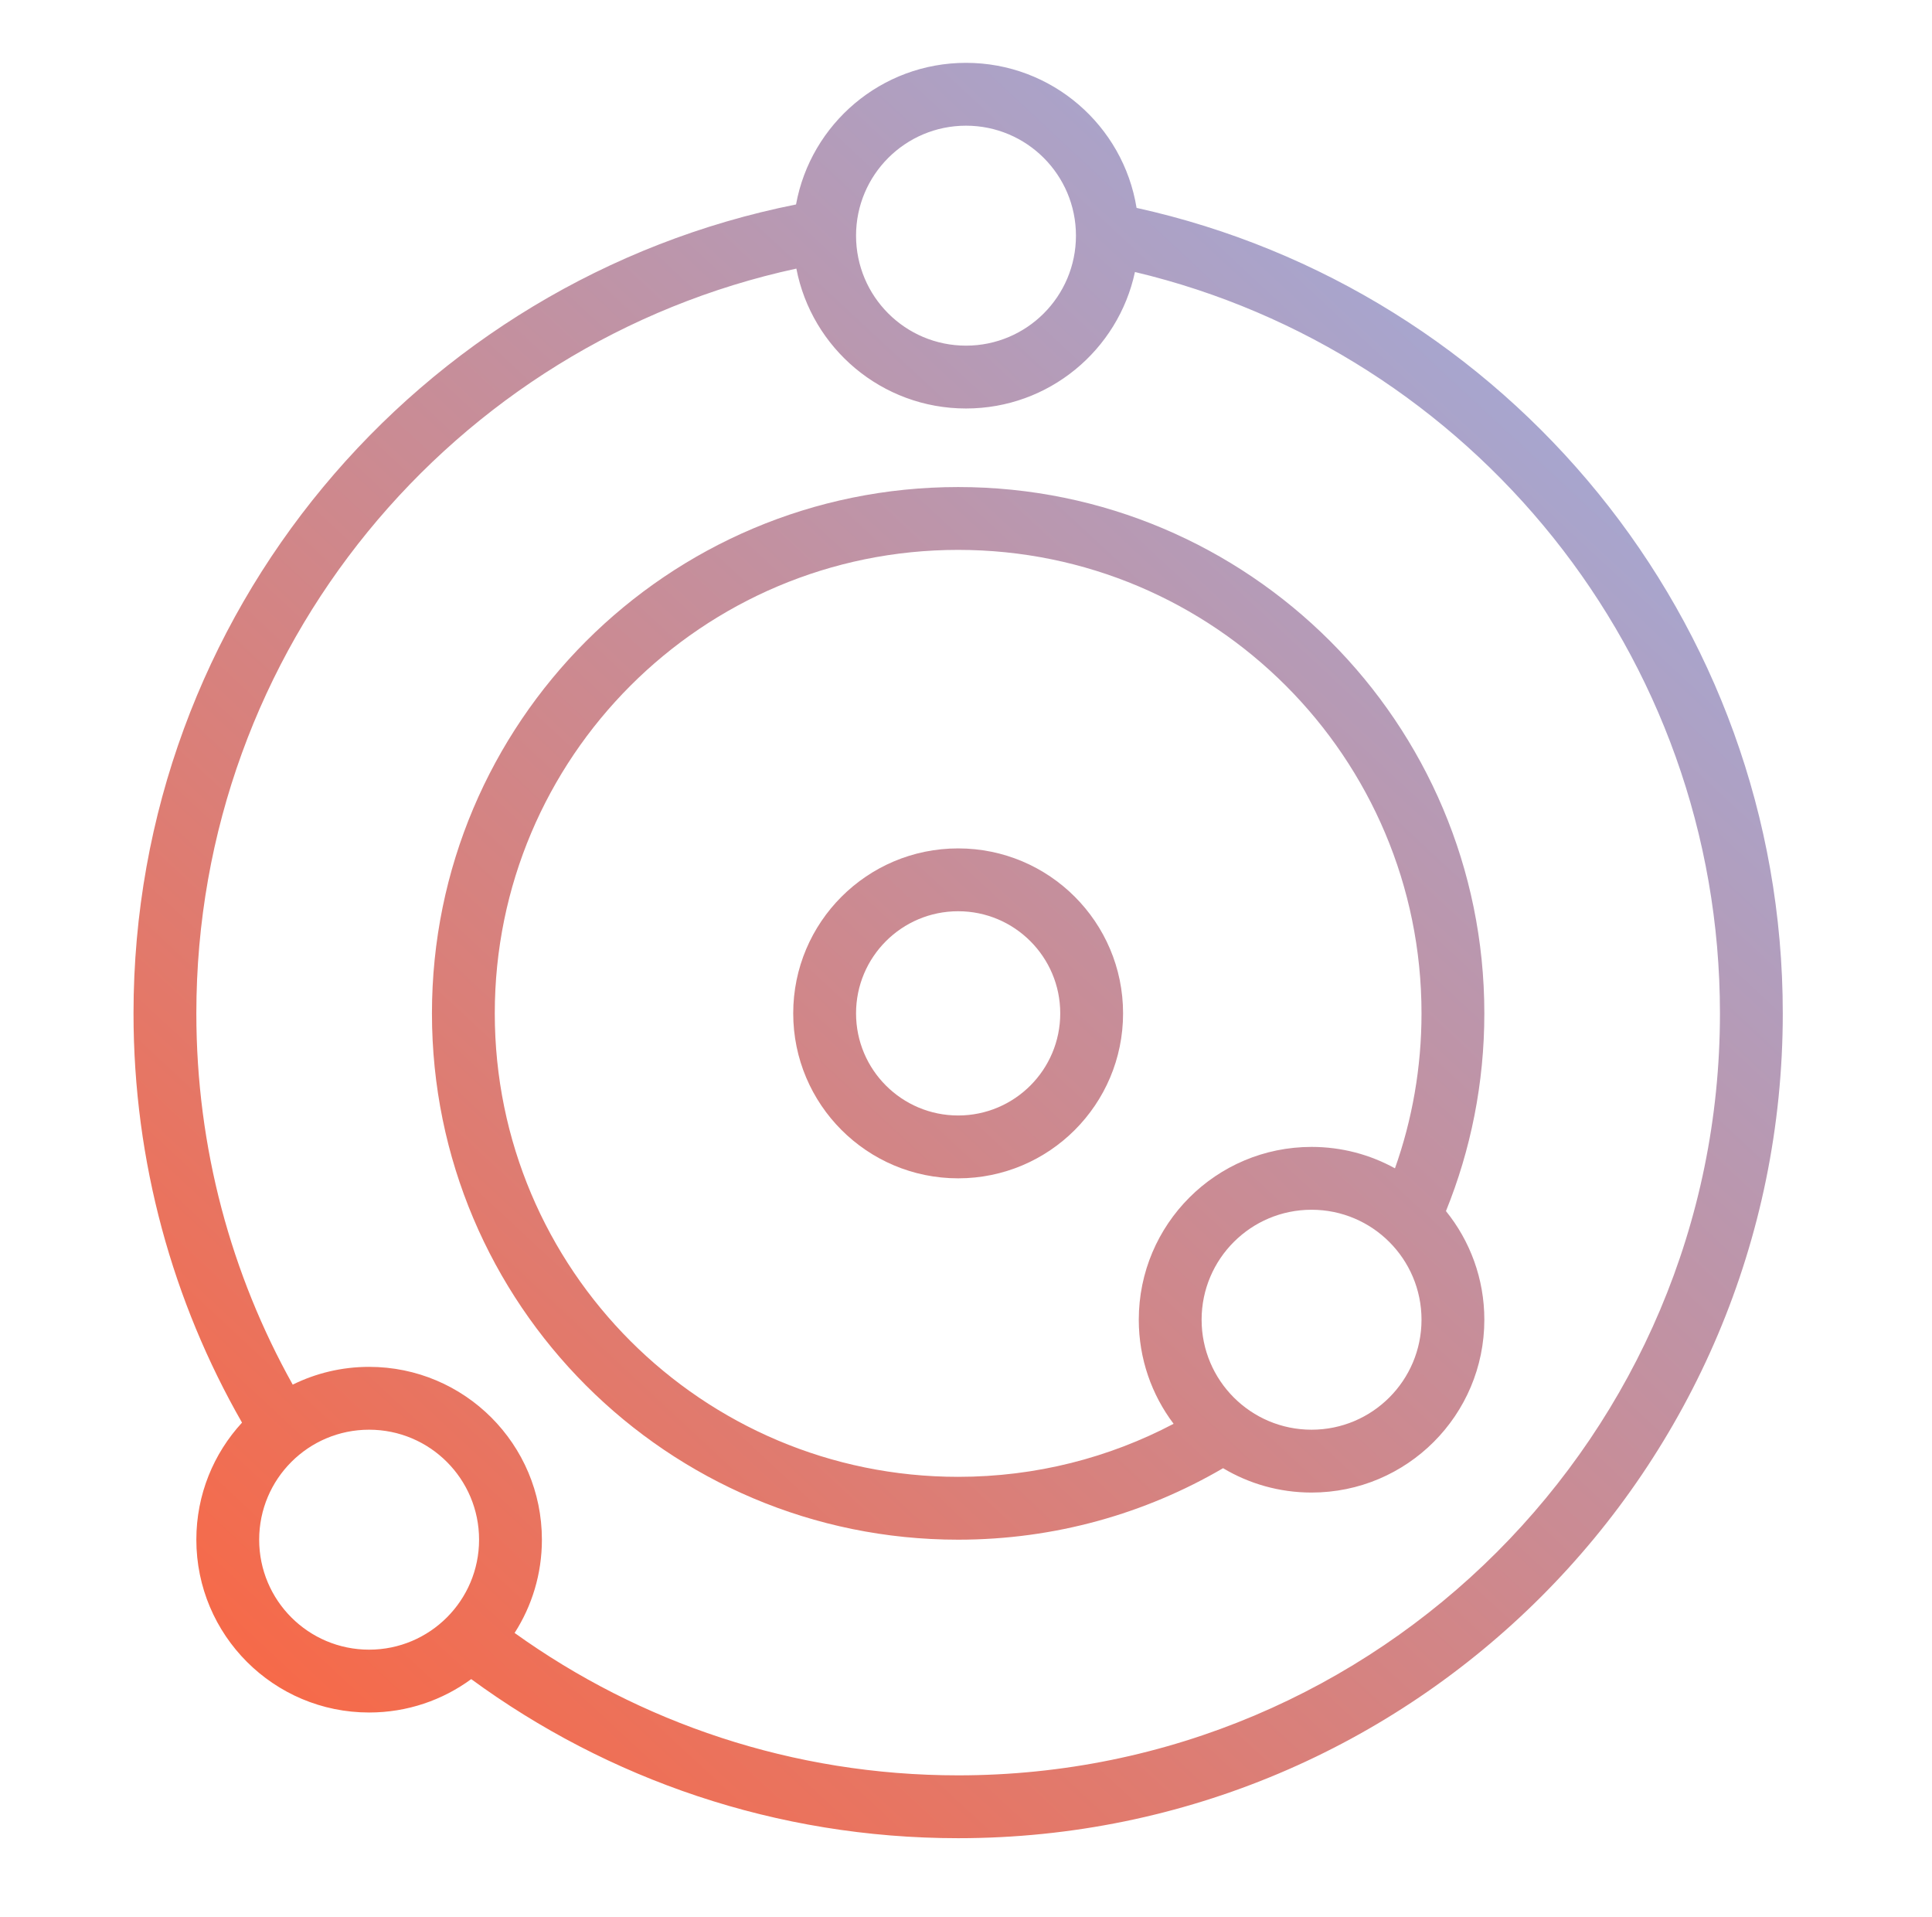 <?xml version="1.0" encoding="UTF-8"?> <svg xmlns="http://www.w3.org/2000/svg" width="123" height="122" viewBox="0 0 123 122" fill="none"> <path fill-rule="evenodd" clip-rule="evenodd" d="M71.5 64.5C71.5 70.299 66.799 75 61 75C55.201 75 50.5 70.299 50.5 64.5C50.5 58.701 55.201 54 61 54C66.799 54 71.5 58.701 71.5 64.5ZM67.5 64.5C67.5 68.09 64.59 71 61 71C57.41 71 54.5 68.09 54.5 64.5C54.5 60.91 57.41 58 61 58C64.59 58 67.5 60.91 67.5 64.5Z" fill="url(#paint0_linear_173_1889)"></path> <path fill-rule="evenodd" clip-rule="evenodd" d="M94.5 84C94.5 90.075 89.575 95 83.5 95C81.441 95 79.515 94.434 77.867 93.45C72.913 96.343 67.15 98 61 98C42.498 98 27.5 83.002 27.5 64.5C27.5 45.998 42.498 31 61 31C79.501 31 94.5 45.998 94.5 64.5C94.5 68.951 93.632 73.2 92.056 77.085C93.584 78.975 94.5 81.38 94.5 84ZM90.5 84C90.5 87.866 87.366 91 83.5 91C79.634 91 76.5 87.866 76.5 84C76.5 80.134 79.634 77 83.5 77C87.366 77 90.5 80.134 90.5 84ZM61 94C65.952 94 70.619 92.78 74.717 90.624C73.325 88.781 72.5 86.487 72.5 84C72.5 77.925 77.425 73 83.5 73C85.426 73 87.236 73.495 88.81 74.364C89.904 71.28 90.5 67.96 90.5 64.5C90.5 48.208 77.292 35 61 35C44.708 35 31.5 48.208 31.5 64.5C31.5 80.792 44.708 94 61 94Z" fill="url(#paint1_linear_173_1889)"></path> <path fill-rule="evenodd" clip-rule="evenodd" d="M50.679 13.014C51.614 7.887 56.103 4 61.5 4C66.973 4 71.513 7.997 72.359 13.232C95.893 18.423 113.5 39.405 113.5 64.5C113.5 93.495 89.995 117 61 117C49.405 117 38.687 113.241 30 106.875C28.179 108.211 25.932 109 23.5 109C17.425 109 12.5 104.075 12.5 98C12.5 95.126 13.603 92.508 15.408 90.549C11.012 82.873 8.5 73.98 8.5 64.5C8.5 39.038 26.626 17.809 50.679 13.014ZM68.5 15C68.5 18.866 65.366 22 61.5 22C57.634 22 54.5 18.866 54.5 15C54.5 11.134 57.634 8 61.5 8C65.366 8 68.5 11.134 68.5 15ZM72.256 17.313C71.194 22.277 66.782 26 61.5 26C56.142 26 51.678 22.169 50.7 17.096C28.862 21.819 12.5 41.249 12.5 64.5C12.5 73.08 14.728 81.139 18.636 88.131C20.103 87.407 21.754 87 23.5 87C29.575 87 34.5 91.925 34.5 98C34.5 100.186 33.862 102.224 32.762 103.936C40.715 109.641 50.465 113 61 113C87.786 113 109.5 91.286 109.5 64.5C109.5 41.589 93.614 22.389 72.256 17.313ZM50.5 15C50.5 15 50.5 15 50.5 15ZM23.5 105C27.366 105 30.5 101.866 30.5 98C30.5 94.134 27.366 91 23.5 91C19.634 91 16.5 94.134 16.5 98C16.5 101.866 19.634 105 23.5 105Z" fill="url(#paint2_linear_173_1889)"></path> <defs> <linearGradient id="paint0_linear_173_1889" x1="114" y1="4" x2="9" y2="117" gradientUnits="userSpaceOnUse"> <stop></stop> <stop offset="0" stop-color="#94B4EF"></stop> <stop offset="1" stop-color="#FF633A"></stop> </linearGradient> <linearGradient id="paint1_linear_173_1889" x1="114" y1="4" x2="9" y2="117" gradientUnits="userSpaceOnUse"> <stop></stop> <stop offset="0" stop-color="#94B4EF"></stop> <stop offset="1" stop-color="#FF633A"></stop> </linearGradient> <linearGradient id="paint2_linear_173_1889" x1="114" y1="4" x2="9" y2="117" gradientUnits="userSpaceOnUse"> <stop></stop> <stop offset="0" stop-color="#94B4EF"></stop> <stop offset="1" stop-color="#FF633A"></stop> </linearGradient> </defs> </svg> 